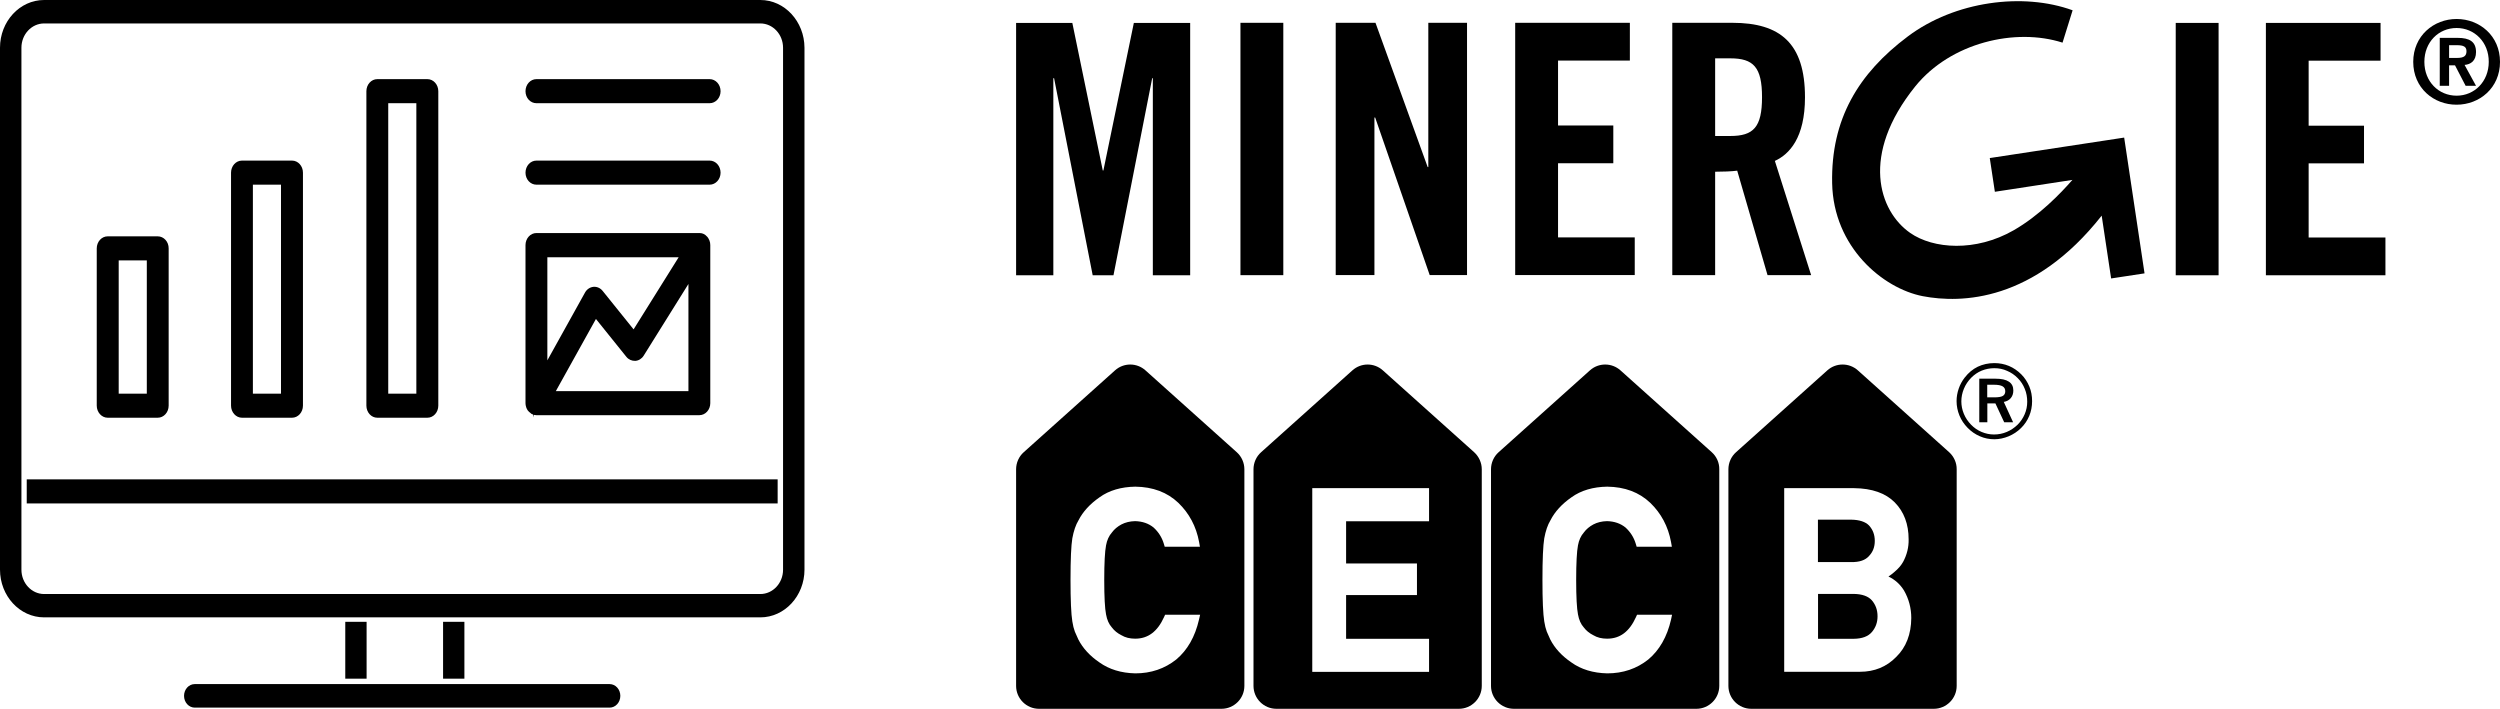 <svg xmlns="http://www.w3.org/2000/svg" xmlns:xlink="http://www.w3.org/1999/xlink" id="Calque_1" x="0px" y="0px" viewBox="0 0 235.68 66.83" style="enable-background:new 0 0 235.68 66.83;" xml:space="preserve">
<g>
	<polygon points="106.89,2.16 104.02,16.07 103.96,16.07 101.09,2.16 95.79,2.16 95.79,25.95 99.3,25.95 99.3,7.37 99.37,7.37    103.01,25.95 104.97,25.95 108.62,7.37 108.68,7.37 108.68,25.95 112.2,25.95 112.2,2.16  "></polygon>
	<rect x="116.94" y="2.15" width="4.04" height="23.79"></rect>
	<polygon points="125.92,25.93 125.92,2.15 129.67,2.15 134.59,15.75 134.65,15.75 134.65,2.15 138.3,2.15 138.3,25.93    134.78,25.93 129.64,11.08 129.57,11.08 129.57,25.93  "></polygon>
	<polygon points="142.84,25.93 142.84,2.15 153.65,2.15 153.65,5.71 146.88,5.71 146.88,11.83 152.09,11.83 152.09,15.39    146.88,15.39 146.88,22.38 154.11,22.38 154.11,25.93  "></polygon>
	<g>
		<path d="M161.69,25.94h-4.04V2.15h5.67c4.52,0,6.84,1.94,6.84,7.02c0,3.82-1.47,5.37-2.84,6l3.42,10.77h-4.11l-2.86-9.85    c-0.52,0.07-1.37,0.1-2.08,0.1V25.94z M161.69,12.82h1.43c2.18,0,2.99-0.82,2.99-3.66c0-2.83-0.81-3.66-2.99-3.66h-1.43V12.82z"></path>
	</g>
	<rect x="205.11" y="2.16" width="4.04" height="23.79"></rect>
	<polygon points="213.61,25.95 213.61,2.16 224.42,2.16 224.42,5.72 217.64,5.72 217.64,11.85 222.86,11.85 222.86,15.4    217.64,15.4 217.64,22.39 224.88,22.39 224.88,25.95  "></polygon>
	<g>
		<path d="M227.5,5.83c0-2.45,1.93-4.04,4.09-4.04c2.17,0,4.09,1.59,4.09,4.04c0,2.46-1.93,4.04-4.09,4.04    C229.43,9.88,227.5,8.3,227.5,5.83 M231.59,2.64c-1.7,0-3.04,1.33-3.04,3.19c0,1.86,1.34,3.19,3.04,3.19    c1.68,0,3.03-1.33,3.03-3.19C234.63,3.97,233.27,2.64,231.59,2.64 M230.88,8.09H230V3.57h1.69c1.12,0,1.73,0.36,1.73,1.34    c0,0.83-0.5,1.16-1.08,1.21l1.08,1.97h-0.98l-1-1.93h-0.56V8.09z M230.88,5.46h0.77c0.65,0,0.87-0.21,0.87-0.63    c0-0.43-0.27-0.57-0.92-0.57h-0.72V5.46z"></path>
		<path d="M200.25,12.97l-1.57,0.24l-11.1,1.69l0.48,3.18l7.31-1.12c-1.1,1.26-3.13,3.37-5.54,4.75c-3.6,2.06-7.58,1.76-9.75,0.25    c-2.96-2.06-4.72-7.36,0.47-13.81c3.33-4.13,9.44-5.56,13.89-4.13l0.95-3.05c-4.67-1.7-11.09-0.87-15.53,2.46    c-4.67,3.5-7.26,7.8-7.14,13.84c0.12,6.04,4.79,9.92,8.54,10.65c3.64,0.7,10.48,0.52,16.87-7.59l0.89,5.92l3.15-0.48L200.25,12.97    z"></path>
		<path d="M187.34,36.27v1.19h0.66c0.37,0,0.64-0.04,0.8-0.13c0.16-0.09,0.24-0.24,0.24-0.44c0-0.22-0.08-0.37-0.25-0.47    c-0.17-0.1-0.44-0.15-0.82-0.15H187.34z M186.58,35.7h1.54c0.56,0,0.98,0.09,1.26,0.28c0.28,0.18,0.42,0.46,0.42,0.83    c0,0.29-0.08,0.53-0.24,0.72c-0.16,0.19-0.38,0.31-0.66,0.36l0.88,1.92h-0.84l-0.83-1.78h-0.76v1.78h-0.76V35.7z M188.01,34.71    c-0.42,0-0.82,0.08-1.19,0.23c-0.37,0.15-0.7,0.38-0.99,0.67c-0.3,0.31-0.53,0.65-0.69,1.04c-0.16,0.39-0.24,0.78-0.24,1.19    c0,0.4,0.08,0.8,0.24,1.18c0.16,0.38,0.38,0.71,0.67,1.01c0.29,0.3,0.62,0.53,1,0.69c0.38,0.16,0.77,0.24,1.17,0.24    c0.42,0,0.82-0.08,1.2-0.24c0.38-0.16,0.72-0.39,1.02-0.68c0.29-0.29,0.51-0.62,0.67-0.99c0.16-0.37,0.24-0.76,0.24-1.17    c0-0.43-0.07-0.84-0.23-1.22c-0.15-0.38-0.37-0.72-0.66-1.01c-0.29-0.3-0.63-0.53-1.01-0.69    C188.84,34.79,188.44,34.71,188.01,34.71 M188.01,34.23c0.49,0,0.95,0.09,1.38,0.27c0.43,0.18,0.82,0.45,1.16,0.79    c0.33,0.33,0.58,0.72,0.76,1.15c0.18,0.43,0.26,0.89,0.26,1.38c0,0.49-0.09,0.96-0.27,1.39c-0.18,0.43-0.44,0.82-0.77,1.14    c-0.34,0.34-0.74,0.6-1.17,0.78c-0.44,0.18-0.89,0.28-1.35,0.28c-0.47,0-0.93-0.09-1.36-0.28c-0.44-0.19-0.82-0.45-1.16-0.8    c-0.33-0.34-0.59-0.72-0.77-1.16c-0.18-0.44-0.27-0.89-0.27-1.36c0-0.4,0.07-0.79,0.2-1.17c0.13-0.38,0.32-0.73,0.57-1.05    c0.35-0.45,0.76-0.79,1.23-1.02C186.92,34.35,187.44,34.23,188.01,34.23"></path>
		<path d="M113.03,58.42c-0.37,1.61-1.09,2.87-2.14,3.75c-1.09,0.87-2.39,1.31-3.86,1.31c-1.34-0.03-2.47-0.38-3.38-1.03    c-0.9-0.61-1.57-1.34-1.99-2.16c-0.12-0.27-0.23-0.51-0.33-0.74c-0.1-0.27-0.18-0.58-0.24-0.97c-0.11-0.69-0.17-1.97-0.17-3.9    c0-1.96,0.06-3.25,0.17-3.93c0.13-0.7,0.32-1.27,0.59-1.71c0.4-0.79,1.07-1.53,1.98-2.16c0.9-0.65,2.04-0.98,3.37-1    c1.65,0.02,3.01,0.53,4.05,1.52c1.03,0.99,1.69,2.23,1.96,3.69l0.08,0.45h-3.32l-0.08-0.27c-0.18-0.6-0.5-1.11-0.97-1.54    c-0.47-0.38-1.04-0.58-1.74-0.6c-0.49,0.01-0.93,0.12-1.29,0.31c-0.37,0.2-0.67,0.45-0.89,0.75c-0.29,0.33-0.47,0.73-0.56,1.22    c-0.11,0.57-0.17,1.67-0.17,3.27c0,1.6,0.06,2.69,0.17,3.24c0.09,0.51,0.27,0.92,0.54,1.22c0.24,0.32,0.54,0.56,0.9,0.74    c0.38,0.23,0.81,0.33,1.31,0.33c1.21,0,2.1-0.67,2.72-2.04l0.1-0.22h3.3L113.03,58.42z M116.59,42.63l-8.6-7.71    c-0.82-0.74-2.06-0.74-2.88,0l-8.6,7.71c-0.46,0.41-0.72,1-0.72,1.61v20.42c0,1.19,0.97,2.16,2.16,2.16h17.2    c1.19,0,2.16-0.97,2.16-2.16V44.24C117.31,43.63,117.05,43.04,116.59,42.63"></path>
		<path d="M134.72,49.14h-7.82v3.98h6.68v2.98h-6.68v4.12h7.82v3.12h-11.01V46.02h11.01V49.14z M138.97,42.63l-8.6-7.71    c-0.82-0.74-2.06-0.74-2.88,0l-8.6,7.71c-0.46,0.41-0.72,1-0.72,1.61v20.42c0,1.19,0.97,2.16,2.16,2.16h17.2    c1.19,0,2.16-0.97,2.16-2.16V44.24C139.69,43.63,139.42,43.04,138.97,42.63"></path>
		<path d="M157.53,58.42c-0.37,1.61-1.09,2.87-2.14,3.75c-1.09,0.87-2.39,1.31-3.87,1.31c-1.34-0.03-2.48-0.38-3.38-1.03    c-0.9-0.61-1.57-1.34-1.99-2.16c-0.12-0.27-0.23-0.51-0.33-0.74c-0.1-0.27-0.18-0.58-0.24-0.97c-0.11-0.69-0.17-1.97-0.17-3.9    c0-1.96,0.06-3.25,0.17-3.93c0.13-0.7,0.32-1.27,0.59-1.71c0.4-0.79,1.07-1.53,1.98-2.16c0.9-0.65,2.04-0.98,3.37-1    c1.65,0.02,3.01,0.53,4.05,1.52c1.03,0.99,1.69,2.23,1.96,3.69l0.08,0.45h-3.32l-0.08-0.27c-0.18-0.6-0.5-1.11-0.97-1.54    c-0.47-0.38-1.04-0.58-1.74-0.6c-0.49,0.01-0.93,0.12-1.29,0.31c-0.37,0.2-0.67,0.45-0.89,0.75c-0.29,0.33-0.47,0.73-0.56,1.22    c-0.11,0.57-0.17,1.67-0.17,3.27c0,1.6,0.06,2.69,0.17,3.24c0.09,0.51,0.27,0.92,0.54,1.22c0.24,0.32,0.54,0.56,0.9,0.74    c0.38,0.23,0.81,0.33,1.31,0.33c1.22,0,2.1-0.67,2.72-2.04l0.1-0.22h3.3L157.53,58.42z M161.37,42.63l-8.6-7.71    c-0.82-0.74-2.07-0.74-2.89,0l-8.6,7.71c-0.46,0.41-0.72,1-0.72,1.61v20.42c0,1.19,0.97,2.16,2.16,2.16h17.2    c1.19,0,2.16-0.97,2.16-2.16V44.24C162.09,43.63,161.83,43.04,161.37,42.63"></path>
		<path d="M178.77,61.92c-0.91,0.94-2.06,1.41-3.43,1.41h-7.14V46.02h6.6c1.68,0.02,2.96,0.47,3.82,1.34    c0.87,0.88,1.31,2.05,1.31,3.48c0.02,0.74-0.16,1.46-0.52,2.13c-0.19,0.34-0.47,0.66-0.82,0.95c-0.17,0.15-0.35,0.29-0.56,0.43    c0.61,0.29,1.1,0.73,1.46,1.31c0.46,0.8,0.69,1.67,0.69,2.6C180.17,59.79,179.69,61.02,178.77,61.92 M183.75,42.63l-8.6-7.71    c-0.82-0.74-2.07-0.74-2.89,0l-8.6,7.71c-0.46,0.41-0.72,1-0.72,1.61v20.42c0,1.19,0.97,2.16,2.16,2.16h17.2    c1.19,0,2.16-0.97,2.16-2.16V44.24C184.47,43.63,184.2,43.04,183.75,42.63"></path>
		<path d="M174.76,55.99h-3.37v4.23h3.37c0.78-0.01,1.35-0.22,1.7-0.63c0.36-0.42,0.54-0.91,0.54-1.49c0-0.6-0.18-1.09-0.54-1.51    C176.12,56.21,175.55,56,174.76,55.99"></path>
		<path d="M176.2,52.41c0.37-0.39,0.54-0.85,0.54-1.42c0-0.58-0.18-1.05-0.54-1.45c-0.34-0.35-0.91-0.54-1.69-0.55h-3.13v4h3.13    C175.31,53,175.85,52.81,176.2,52.41"></path>
		<path d="M57.47,64.49H18.36c-0.56,0-1.01,0.5-1.01,1.11c0,0.61,0.45,1.11,1.01,1.11h39.11c0.56,0,1.01-0.5,1.01-1.11    C58.48,64.99,58.03,64.49,57.47,64.49"></path>
	</g>
	<rect x="41.77" y="58.62" width="2.01" height="5.36"></rect>
	<rect x="32.55" y="58.62" width="2.01" height="5.36"></rect>
	<g>
		<path d="M66.9,7.46H50.57c-0.57,0-1.03,0.51-1.03,1.14c0,0.63,0.46,1.13,1.03,1.13H66.9c0.57,0,1.03-0.51,1.03-1.13    C67.93,7.97,67.47,7.46,66.9,7.46"></path>
		<path d="M66.9,15.14H50.57c-0.57,0-1.03,0.51-1.03,1.14c0,0.63,0.46,1.13,1.03,1.13H66.9c0.57,0,1.03-0.51,1.03-1.13    C67.93,15.65,67.47,15.14,66.9,15.14"></path>
		<path d="M51.6,24.25h12.38l-4.25,6.8l-2.92-3.63c-0.22-0.27-0.54-0.41-0.86-0.38c-0.33,0.03-0.63,0.23-0.8,0.54l-3.55,6.39V24.25z     M64.9,36.87h-12.5l3.78-6.8l2.87,3.57c0.21,0.26,0.51,0.39,0.84,0.38c0.31-0.02,0.61-0.2,0.79-0.49l4.22-6.76V36.87z     M50.32,39.11c0.09,0.02,0.16,0.03,0.23,0.03l15.38,0c0.57,0,1.03-0.51,1.03-1.13v-14.9c0-0.08-0.01-0.15-0.02-0.23l-0.04-0.14    c-0.01-0.02-0.01-0.05-0.02-0.07l-0.05-0.1c-0.03-0.06-0.04-0.08-0.05-0.1c-0.01-0.02-0.03-0.04-0.04-0.06l-0.05-0.07    c-0.13-0.15-0.24-0.23-0.37-0.29l-0.08-0.03c-0.06-0.02-0.08-0.03-0.1-0.03c-0.06-0.01-0.12-0.02-0.19-0.02l-15.38,0    c-0.57,0-1.03,0.51-1.03,1.14v14.9c0,0.06,0.01,0.1,0.01,0.13c0.01,0.07,0.01,0.1,0.02,0.12c0.01,0.03,0.02,0.07,0.03,0.1    c0.02,0.07,0.03,0.09,0.03,0.11c0.01,0.03,0.02,0.05,0.04,0.07c0.04,0.08,0.05,0.1,0.06,0.12c0.02,0.03,0.03,0.04,0.05,0.06    c0.05,0.06,0.07,0.09,0.09,0.1c0.02,0.01,0.04,0.03,0.06,0.05c0.04,0.03,0.07,0.06,0.1,0.08L50.08,39    c0.05,0.03,0.11,0.06,0.18,0.08l0,0.27h0L50.32,39.11z"></path>
		<path d="M13.84,37.11h-2.65V24.55h2.65V37.11z M14.87,22.28h-4.72c-0.57,0-1.03,0.51-1.03,1.14v14.82c0,0.62,0.46,1.14,1.03,1.14    h4.72c0.57,0,1.03-0.51,1.03-1.14V23.42C15.91,22.79,15.44,22.28,14.87,22.28"></path>
		<path d="M26.49,37.11h-2.65V17.41h2.65V37.11z M27.53,15.14h-4.72c-0.57,0-1.03,0.51-1.03,1.14v21.96c0,0.62,0.46,1.14,1.03,1.14    h4.72c0.57,0,1.03-0.51,1.03-1.14V16.28C28.56,15.65,28.1,15.14,27.53,15.14"></path>
		<path d="M39.25,37.11H36.6V9.73h2.65V37.11z M40.29,7.46h-4.72c-0.57,0-1.03,0.51-1.03,1.14v29.64c0,0.63,0.46,1.14,1.03,1.14    h4.72c0.57,0,1.03-0.51,1.03-1.14V8.6C41.32,7.97,40.86,7.46,40.29,7.46"></path>
	</g>
	<rect x="2.52" y="45.19" width="70.79" height="2.27"></rect>
	<g>
		<path d="M73.82,53.71c0,1.26-0.96,2.29-2.14,2.29H4.16c-1.18,0-2.14-1.03-2.14-2.29V4.5c0-1.26,0.96-2.29,2.14-2.29h67.52    c1.18,0,2.14,1.03,2.14,2.29V53.71z M71.68,0H4.16C1.86,0,0,2.02,0,4.5v49.2c0,2.48,1.86,4.5,4.16,4.5h67.52    c2.29,0,4.16-2.02,4.16-4.5V4.5C75.83,2.02,73.97,0,71.68,0"></path>
	</g>
</g>
</svg>
